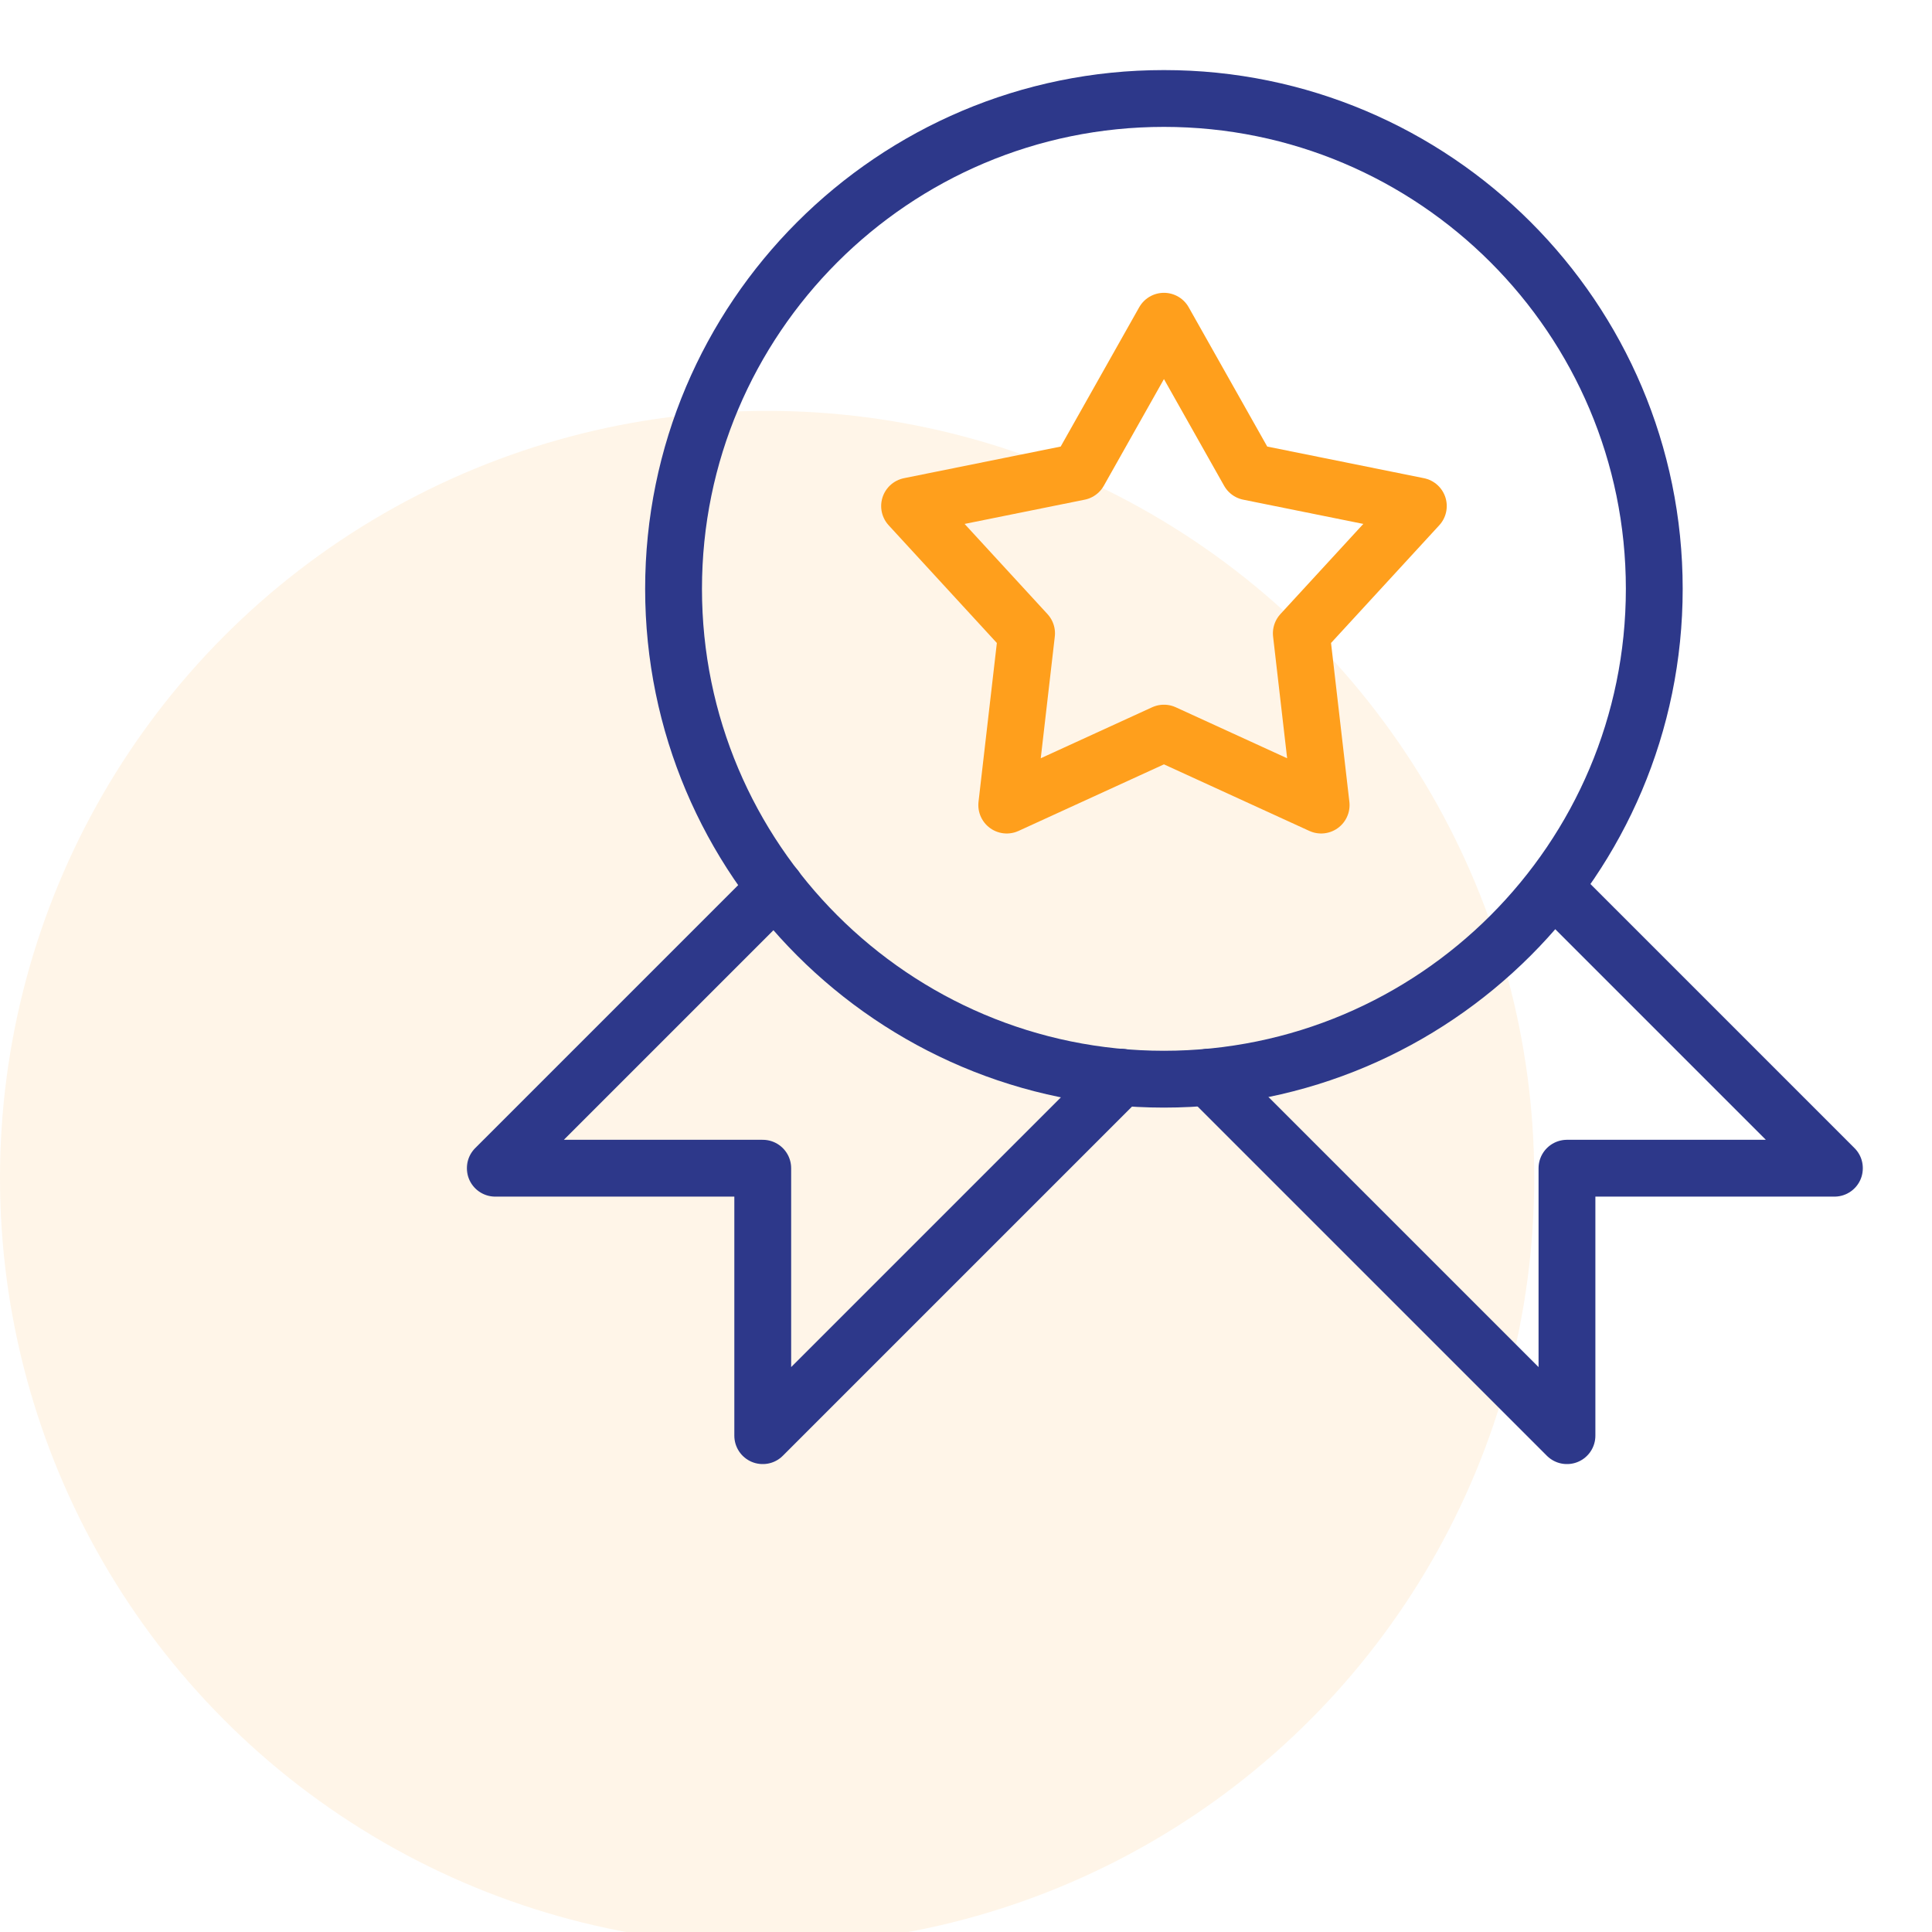 <svg width="68" height="68" viewBox="0 0 68 68" fill="none" xmlns="http://www.w3.org/2000/svg">
<circle cx="27" cy="41.461" r="27" fill="#FF9F1C" fill-opacity="0.1"/>
<mask id="mask0_894_80151" style="mask-type:luminance" maskUnits="userSpaceOnUse" x="16" y="2" width="50" height="50">
<path d="M16 2H66V52H16V2Z" fill="white"/>
</mask>
<g mask="url(#mask0_894_80151)">
<path d="M40.966 3.466C50.492 3.466 58.225 11.2 58.225 20.725C58.225 30.251 50.492 37.984 40.966 37.984C31.441 37.984 23.707 30.251 23.707 20.725C23.707 11.2 31.441 3.466 40.966 3.466Z" stroke="#2D388A" stroke-width="2" stroke-miterlimit="10" stroke-linecap="round" stroke-linejoin="round"/>
<path d="M39.463 37.914L26.846 50.531V41.117H17.432L27.297 31.252" stroke="#2D388A" stroke-width="2" stroke-miterlimit="10" stroke-linecap="round" stroke-linejoin="round"/>
<path d="M42.535 37.914L55.152 50.531V41.117H64.566L54.701 31.252" stroke="#2D388A" stroke-width="2" stroke-miterlimit="10" stroke-linecap="round" stroke-linejoin="round"/>
<path d="M40.967 11.306L43.956 16.607L49.921 17.811L45.802 22.291L46.5 28.336L40.967 25.803L35.434 28.336L36.132 22.291L32.014 17.811L37.979 16.607L40.967 11.306Z" stroke="#FF9F1C" stroke-width="2" stroke-miterlimit="10" stroke-linecap="round" stroke-linejoin="round"/>
</g>
</svg>
